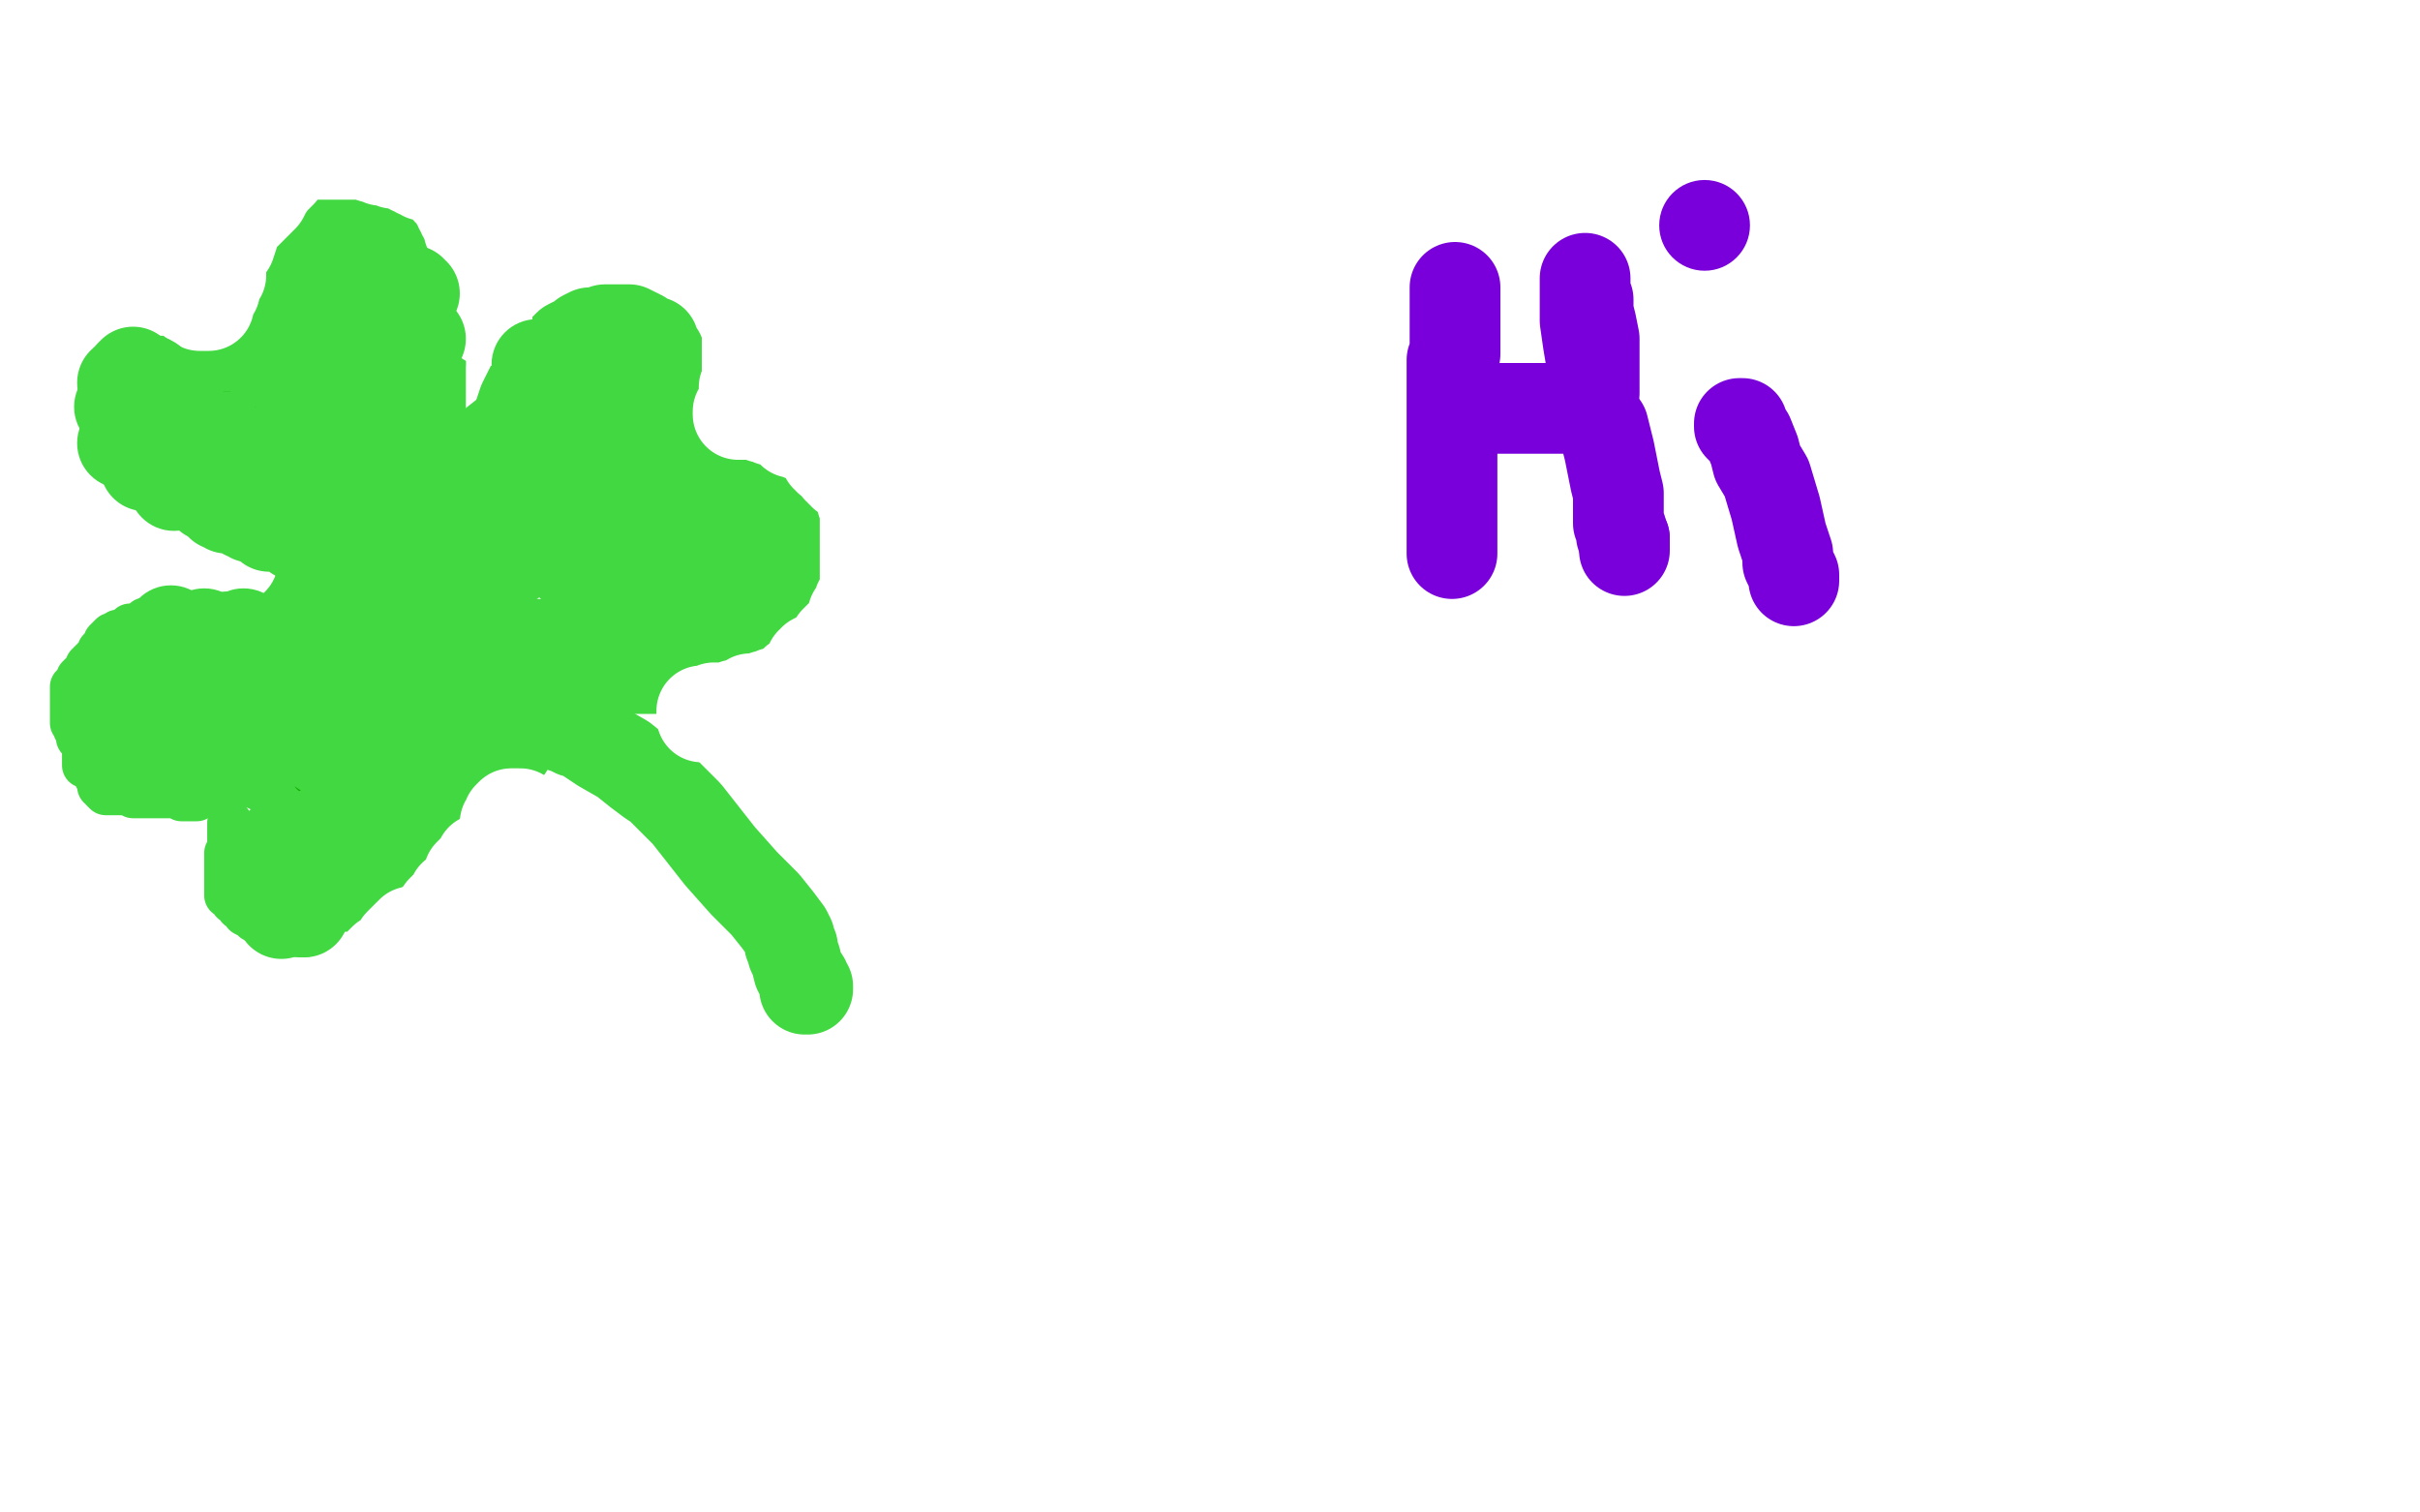 <?xml version="1.0" standalone="no"?>
<!DOCTYPE svg PUBLIC "-//W3C//DTD SVG 1.1//EN"
"http://www.w3.org/Graphics/SVG/1.1/DTD/svg11.dtd">

<svg width="800" height="500" version="1.1" xmlns="http://www.w3.org/2000/svg" xmlns:xlink="http://www.w3.org/1999/xlink" style="stroke-antialiasing: false"><desc>This SVG has been created on https://colorillo.com/</desc><rect x='0' y='0' width='800' height='500' style='fill: rgb(255,255,255); stroke-width:0' /><polyline points="481,95 481,96 481,96 481,97 481,97 481,98 481,98 481,99 481,99 481,105 481,108 481,111 481,114 481,117 480,119 480,135 480,142 480,148 480,153 480,156 480,158 480,159 480,168 480,172 480,177 480,180 480,182 480,183" style="fill: none; stroke: #7a00db; stroke-width: 30; stroke-linejoin: round; stroke-linecap: round; stroke-antialiasing: false; stroke-antialias: 0; opacity: 1.0"/>
<polyline points="483,136 484,136 484,136 486,136 486,136 488,136 488,136 491,135 491,135 494,135 494,135 499,135 499,135 506,135 506,135 510,135 514,135 518,135 520,135 522,135 523,135 524,135 525,135 525,134 526,133 526,132 526,131 526,130 527,130 527,128 527,126 527,124 527,122 527,121 527,120 527,118 527,112 526,107 525,103 525,101 525,99 524,97 524,96 524,95 524,93 524,92 524,95 524,99 524,106 525,113 526,119 527,122 527,126" style="fill: none; stroke: #7a00db; stroke-width: 30; stroke-linejoin: round; stroke-linecap: round; stroke-antialiasing: false; stroke-antialias: 0; opacity: 1.0"/>
<polyline points="530,141 532,149 532,149 533,154 533,154 534,159 534,159 535,163 535,163 535,165 535,165 535,169 535,169 535,170 535,170 535,171 535,172 535,173 536,175 536,177 537,178" style="fill: none; stroke: #7a00db; stroke-width: 30; stroke-linejoin: round; stroke-linecap: round; stroke-antialiasing: false; stroke-antialias: 0; opacity: 1.0"/>
<polyline points="537,178 537,180 537,181 537,182" style="fill: none; stroke: #7a00db; stroke-width: 30; stroke-linejoin: round; stroke-linecap: round; stroke-antialiasing: false; stroke-antialias: 0; opacity: 1.0"/>
<polyline points="576,140 575,140 575,140 575,141 578,144 580,149 581,153 584,158 587,168 589,177 591,183 591,186 592,188 593,190 593,191 593,192" style="fill: none; stroke: #7a00db; stroke-width: 30; stroke-linejoin: round; stroke-linecap: round; stroke-antialiasing: false; stroke-antialias: 0; opacity: 1.0"/>
<circle cx="563.5" cy="74.5" r="15" style="fill: #7a00db; stroke-antialiasing: false; stroke-antialias: 0; opacity: 1.0"/>
<polyline points="56,121 56,122 56,122 57,122 57,122 58,122 58,122 59,122 59,122 60,122 60,122 61,122 61,122 63,122 64,122 65,122 66,122 67,122 68,122 69,122" style="fill: none; stroke: #41d841; stroke-width: 30; stroke-linejoin: round; stroke-linecap: round; stroke-antialiasing: false; stroke-antialias: 0; opacity: 1.0"/>
<polyline points="69,122 70,122 71,122 72,122 73,122 73,120 74,118" style="fill: none; stroke: #41d841; stroke-width: 30; stroke-linejoin: round; stroke-linecap: round; stroke-antialiasing: false; stroke-antialias: 0; opacity: 1.0"/>
<polyline points="74,118 75,116 77,114 78,112 79,110 80,109 81,107 81,105" style="fill: none; stroke: #41d841; stroke-width: 30; stroke-linejoin: round; stroke-linecap: round; stroke-antialiasing: false; stroke-antialias: 0; opacity: 1.0"/>
<polyline points="81,105 81,104 82,103 82,102 82,101 82,100 83,98 85,94 87,89 89,85 90,82 91,81 91,80" style="fill: none; stroke: #41d841; stroke-width: 30; stroke-linejoin: round; stroke-linecap: round; stroke-antialiasing: false; stroke-antialias: 0; opacity: 1.0"/>
<polyline points="91,80 92,80 92,79 94,79 96,76 99,74 100,72 102,71" style="fill: none; stroke: #41d841; stroke-width: 30; stroke-linejoin: round; stroke-linecap: round; stroke-antialiasing: false; stroke-antialias: 0; opacity: 1.0"/>
<polyline points="121,66 122,66 124,66 125,66 126,66 128,66 129,67 130,68" style="fill: none; stroke: #41d841; stroke-width: 30; stroke-linejoin: round; stroke-linecap: round; stroke-antialiasing: false; stroke-antialias: 0; opacity: 1.0"/>
<polyline points="102,71 104,70 107,69 109,68 111,67 114,67 117,67 121,66" style="fill: none; stroke: #41d841; stroke-width: 30; stroke-linejoin: round; stroke-linecap: round; stroke-antialiasing: false; stroke-antialias: 0; opacity: 1.0"/>
<polyline points="130,68 132,69 133,70 133,71 134,72 135,74 136,76 137,80" style="fill: none; stroke: #41d841; stroke-width: 30; stroke-linejoin: round; stroke-linecap: round; stroke-antialiasing: false; stroke-antialias: 0; opacity: 1.0"/>
<polyline points="139,98 139,100 139,102 139,104 139,108 139,111 139,113 139,120" style="fill: none; stroke: #41d841; stroke-width: 30; stroke-linejoin: round; stroke-linecap: round; stroke-antialiasing: false; stroke-antialias: 0; opacity: 1.0"/>
<polyline points="137,80 138,83 138,87 139,91 139,94 139,95 139,97 139,98" style="fill: none; stroke: #41d841; stroke-width: 30; stroke-linejoin: round; stroke-linecap: round; stroke-antialiasing: false; stroke-antialias: 0; opacity: 1.0"/>
<polyline points="141,171 141,181 142,186 143,189 144,190" style="fill: none; stroke: #41d841; stroke-width: 30; stroke-linejoin: round; stroke-linecap: round; stroke-antialiasing: false; stroke-antialias: 0; opacity: 1.0"/>
<polyline points="139,120 139,127 139,132 139,140 140,146 141,159 141,167 141,171" style="fill: none; stroke: #41d841; stroke-width: 30; stroke-linejoin: round; stroke-linecap: round; stroke-antialiasing: false; stroke-antialias: 0; opacity: 1.0"/>
<polyline points="144,190 144,191" style="fill: none; stroke: #41d841; stroke-width: 30; stroke-linejoin: round; stroke-linecap: round; stroke-antialiasing: false; stroke-antialias: 0; opacity: 1.0"/>
<polyline points="56,124 56,123 56,123 55,122 55,122 53,122 53,122" style="fill: none; stroke: #41d841; stroke-width: 30; stroke-linejoin: round; stroke-linecap: round; stroke-antialiasing: false; stroke-antialias: 0; opacity: 1.0"/>
<polyline points="44,122 42,122 41,122 40,122 38,122 37,122" style="fill: none; stroke: #41d841; stroke-width: 30; stroke-linejoin: round; stroke-linecap: round; stroke-antialiasing: false; stroke-antialias: 0; opacity: 1.0"/>
<polyline points="53,122 52,122 51,122 49,122 48,122 46,122 45,122 44,122" style="fill: none; stroke: #41d841; stroke-width: 30; stroke-linejoin: round; stroke-linecap: round; stroke-antialiasing: false; stroke-antialias: 0; opacity: 1.0"/>
<polyline points="37,122 36,122 35,123 35,124 33,124 33,126 33,128 32,128 32,130 31,133 31,136 30,138 30,140" style="fill: none; stroke: #41d841; stroke-width: 30; stroke-linejoin: round; stroke-linecap: round; stroke-antialiasing: false; stroke-antialias: 0; opacity: 1.0"/>
<polyline points="31,150 32,151 33,151 35,152 37,153 38,153 39,154 40,155" style="fill: none; stroke: #41d841; stroke-width: 30; stroke-linejoin: round; stroke-linecap: round; stroke-antialiasing: false; stroke-antialias: 0; opacity: 1.0"/>
<polyline points="30,140 30,142 30,144 30,145 30,146 30,148 31,149 31,150" style="fill: none; stroke: #41d841; stroke-width: 30; stroke-linejoin: round; stroke-linecap: round; stroke-antialiasing: false; stroke-antialias: 0; opacity: 1.0"/>
<polyline points="40,155 41,155 43,156 45,156 46,156 48,158 50,159 52,160 54,162 57,163 60,165 62,166 64,167 67,168 71,170" style="fill: none; stroke: #41d841; stroke-width: 30; stroke-linejoin: round; stroke-linecap: round; stroke-antialiasing: false; stroke-antialias: 0; opacity: 1.0"/>
<polyline points="71,170 78,172 82,174 84,175 87,176 90,177 93,178 99,181" style="fill: none; stroke: #41d841; stroke-width: 30; stroke-linejoin: round; stroke-linecap: round; stroke-antialiasing: false; stroke-antialias: 0; opacity: 1.0"/>
<polyline points="99,181 104,183 107,184 109,184 111,184 112,185 114,186 116,187" style="fill: none; stroke: #41d841; stroke-width: 30; stroke-linejoin: round; stroke-linecap: round; stroke-antialiasing: false; stroke-antialias: 0; opacity: 1.0"/>
<polyline points="116,187 116,188 118,188 118,190 118,191" style="fill: none; stroke: #41d841; stroke-width: 30; stroke-linejoin: round; stroke-linecap: round; stroke-antialiasing: false; stroke-antialias: 0; opacity: 1.0"/>
<polyline points="155,188 156,188 156,188 156,186 156,186 157,183 157,183 159,180 159,180 162,172 162,172 164,163 164,163 166,154 166,154" style="fill: none; stroke: #41d841; stroke-width: 30; stroke-linejoin: round; stroke-linecap: round; stroke-antialiasing: false; stroke-antialias: 0; opacity: 1.0"/>
<polyline points="118,191 121,191 128,189 134,187 139,186 142,186" style="fill: none; stroke: #41d841; stroke-width: 30; stroke-linejoin: round; stroke-linecap: round; stroke-antialiasing: false; stroke-antialias: 0; opacity: 1.0"/>
<polyline points="166,154 169,145 171,139 173,133 175,129 177,125 179,122 182,119 183,118 185,117 187,115 188,114 190,113 192,112 193,111 195,110 197,110 200,109 202,109 204,109 206,109 207,109 208,109 210,110 212,111 213,112 215,113 216,113 216,115 217,116 218,117 218,118 218,120 219,123 219,124 219,126 219,130 219,133 218,137 218,141 216,147 216,150 216,152 216,153 216,154 218,156 220,160 221,161 225,163 228,165" style="fill: none; stroke: #41d841; stroke-width: 30; stroke-linejoin: round; stroke-linecap: round; stroke-antialiasing: false; stroke-antialias: 0; opacity: 1.0"/>
<polyline points="243,165 244,165 246,165 249,165 252,165 254,165 256,165 258,166" style="fill: none; stroke: #41d841; stroke-width: 30; stroke-linejoin: round; stroke-linecap: round; stroke-antialiasing: false; stroke-antialias: 0; opacity: 1.0"/>
<polyline points="228,165 230,165 233,165 236,165 239,165 240,165 242,165 243,165" style="fill: none; stroke: #41d841; stroke-width: 30; stroke-linejoin: round; stroke-linecap: round; stroke-antialiasing: false; stroke-antialias: 0; opacity: 1.0"/>
<polyline points="258,166 261,167 263,167 264,168 266,169 267,171 269,176 271,180 273,183 274,186 274,188 275,192 275,193 275,196 270,205 268,210 266,213 265,214 263,214 260,216 257,217 253,218 249,218 245,219 241,219 234,220 231,220 225,220" style="fill: none; stroke: #41d841; stroke-width: 30; stroke-linejoin: round; stroke-linecap: round; stroke-antialiasing: false; stroke-antialias: 0; opacity: 1.0"/>
<polyline points="196,221 191,220 186,219 184,219 180,219 177,218 175,217 173,217" style="fill: none; stroke: #41d841; stroke-width: 30; stroke-linejoin: round; stroke-linecap: round; stroke-antialiasing: false; stroke-antialias: 0; opacity: 1.0"/>
<polyline points="225,220 220,221 217,221 213,221 209,221 205,221 200,221 196,221" style="fill: none; stroke: #41d841; stroke-width: 30; stroke-linejoin: round; stroke-linecap: round; stroke-antialiasing: false; stroke-antialias: 0; opacity: 1.0"/>
<polyline points="158,211 157,211" style="fill: none; stroke: #41d841; stroke-width: 30; stroke-linejoin: round; stroke-linecap: round; stroke-antialiasing: false; stroke-antialias: 0; opacity: 1.0"/>
<polyline points="173,217 169,215 166,214 164,213 162,212 161,212 159,211 158,211" style="fill: none; stroke: #41d841; stroke-width: 30; stroke-linejoin: round; stroke-linecap: round; stroke-antialiasing: false; stroke-antialias: 0; opacity: 1.0"/>
<circle cx="157.5" cy="211.5" r="15" style="fill: #41d841; stroke-antialiasing: false; stroke-antialias: 0; opacity: 1.0"/>
<polyline points="127,199 126,199 126,199 125,200 125,200 124,200 124,200 123,200 123,200 123,201 123,201 121,202 118,204 112,206 105,208 100,210 95,212 91,213 90,213 88,213 86,215 82,221 81,225 80,228 79,230 79,231 79,233 79,234 79,235 78,236 77,240 76,244" style="fill: none; stroke: #41d841; stroke-width: 30; stroke-linejoin: round; stroke-linecap: round; stroke-antialiasing: false; stroke-antialias: 0; opacity: 1.0"/>
<polyline points="76,244 75,247 74,251 74,252 74,254 73,255 73,256 73,259 74,264 75,266 77,270 78,271 78,273 79,274 80,275 80,277 82,278 83,279 84,280 86,281 88,284" style="fill: none; stroke: #41d841; stroke-width: 30; stroke-linejoin: round; stroke-linecap: round; stroke-antialiasing: false; stroke-antialias: 0; opacity: 1.0"/>
<polyline points="103,286 108,286 110,286 111,286 115,284 117,282 119,280 121,279" style="fill: none; stroke: #41d841; stroke-width: 30; stroke-linejoin: round; stroke-linecap: round; stroke-antialiasing: false; stroke-antialias: 0; opacity: 1.0"/>
<polyline points="88,284 90,285 92,285 94,285 95,285 97,285 100,285 103,286" style="fill: none; stroke: #41d841; stroke-width: 30; stroke-linejoin: round; stroke-linecap: round; stroke-antialiasing: false; stroke-antialias: 0; opacity: 1.0"/>
<polyline points="121,279 122,278 124,274 129,266 132,262 135,259 137,258 139,257 141,257 142,258 144,260 146,263 148,268 149,270 150,270 150,272 151,273 154,278 156,281 157,284 158,285 159,286 161,287 161,289 162,289 163,289 165,289" style="fill: none; stroke: #41d841; stroke-width: 30; stroke-linejoin: round; stroke-linecap: round; stroke-antialiasing: false; stroke-antialias: 0; opacity: 1.0"/>
<polyline points="187,273 191,270 193,267 194,265 194,263 195,258 195,257" style="fill: none; stroke: #41d841; stroke-width: 30; stroke-linejoin: round; stroke-linecap: round; stroke-antialiasing: false; stroke-antialias: 0; opacity: 1.0"/>
<polyline points="165,289 167,289 172,284 174,283 178,281 180,279 183,277 187,273" style="fill: none; stroke: #41d841; stroke-width: 30; stroke-linejoin: round; stroke-linecap: round; stroke-antialiasing: false; stroke-antialias: 0; opacity: 1.0"/>
<polyline points="195,257 195,255 195,254 195,252 193,249 192,247 192,246 192,245 191,245 191,243 190,240 189,236 189,226 189,220 188,215 188,214 188,213 184,213 178,213" style="fill: none; stroke: #41d841; stroke-width: 30; stroke-linejoin: round; stroke-linecap: round; stroke-antialiasing: false; stroke-antialias: 0; opacity: 1.0"/>
<polyline points="113,235 113,236 113,236 113,238 113,238 113,240 113,240 112,241 112,241 111,242 111,242 110,242 110,242 110,244 110,244 109,244 108,244 107,244 107,243 107,242 108,242 108,243 109,244 109,245 108,245 107,245 107,244 107,242 107,241 107,240 108,240 109,239 110,239 113,240 115,244 115,248 115,251 115,253 115,255 114,255 112,257 109,257 107,257 101,252 99,247 99,243 99,241 99,237 101,233 104,220 108,218 115,222 122,230 127,238 131,243 133,252 134,266 134,270 131,278 125,288 120,299 113,307 107,311 101,311 96,308 91,298 84,284 81,273 81,258 81,248 86,228 89,220 91,216 94,212 94,211 95,211 96,211" style="fill: none; stroke: #41d841; stroke-width: 30; stroke-linejoin: round; stroke-linecap: round; stroke-antialiasing: false; stroke-antialias: 0; opacity: 1.0"/>
<polyline points="110,294 112,299 112,299 114,305 114,305 115,309 115,309 115,311 115,311 115,312 115,312 112,314 112,314 109,315 109,315 107,315 106,315 104,315 102,315 101,313 101,312 103,312 109,309 119,312 125,318 128,323 129,328 129,332 123,335 113,338 100,336 87,331 80,322 73,312 68,303 66,297 66,295 70,294 74,294 78,294 80,294 84,297 86,299 88,300 88,302 86,302 84,302 81,301 77,300 77,299 75,297 75,296 75,295 76,294 80,294 81,294 85,294 87,294 88,295 90,299 90,300 90,302 87,304 84,305 78,304 73,301 69,295 67,290 66,281 67,275 71,269 75,269 80,270 85,272 90,277 93,281 94,284 95,286 95,287 94,288 92,288 88,288 83,288 81,288 78,287 76,285 75,282 75,280 77,280 80,278 86,277 91,277 96,278 98,280 100,283 100,285 100,287 99,289 96,291 91,292 87,292 80,291 76,289 72,284 65,275 64,267 64,262 65,257 67,253 71,251 76,250 79,250 81,250 85,252 87,257 87,261 86,267 84,268 80,270 76,273 71,275 66,275 64,274 61,271 59,265 59,261 61,257 66,254 70,253 80,253 89,254 96,258 101,262 104,266 104,268 104,269 103,271 100,272 96,273 87,273 80,268 73,261 73,258 73,256 73,252 75,252 81,250 90,254 98,263 103,273 108,284 111,292 111,294 111,296 111,297 110,297 108,295 106,293 105,292 105,290 106,290 108,290 110,290 112,290 115,290 119,292 121,293 122,295 122,296 118,296 113,296 109,296 107,296 105,296 104,295 104,294" style="fill: none; stroke: #ffffff; stroke-width: 30; stroke-linejoin: round; stroke-linecap: round; stroke-antialiasing: false; stroke-antialias: 0; opacity: 1.0"/>
<polyline points="115,287 122,285 122,285 139,284 139,284 145,286 145,286 150,290 150,290 154,293 154,293 155,295 155,295 153,297 153,297 145,298 135,298 121,295 115,293 111,291 110,290 109,290 110,289 118,289 124,290 128,292 129,292 130,293 130,294 129,294 125,294 122,294 120,294 118,294 114,292 114,290 112,286 110,281 109,278 109,276 109,275 110,274 112,274 116,274 118,276 120,277 122,279 123,279 123,280 122,280 120,281 116,281 113,281 110,280 107,279 106,279 105,279 106,280 107,280 111,282 114,285 121,287 128,290 138,294 149,297 158,299 166,299 171,299 177,299 178,299 183,298 189,296 194,294 197,291 201,289 203,288 206,287 211,283 215,281 218,279 220,278 220,277 219,277 218,277 214,277 209,278 204,279 201,279 198,280 196,280 193,280 191,280 189,280 186,280 184,280 183,280 181,280 179,280 176,280 173,280 169,280 166,280 163,280 161,280 158,281 155,281 151,281 149,281 147,281 145,281 143,281 142,281 141,281 140,280 140,279 139,279 138,278 137,278 137,276 136,275 135,274 134,274 132,272 131,271 128,271 124,270 123,269 121,269 117,269 112,269 104,268 97,267 93,266 87,264 81,261 69,257 61,253 54,250 49,247 46,246 44,245 43,244 42,244 42,243 44,243 46,243 49,243 53,243 57,242 63,242 68,242 72,242 75,242 79,242 83,242 86,242 91,242 96,242 101,242 105,242 109,243 112,243 118,244 122,244 128,246 134,248 140,250 147,252 154,254 164,257 173,259 181,260 190,262 195,262 206,262 214,262 219,261 223,260 226,260 227,260 228,259 229,259 230,259 230,258 230,257 229,257 228,257 227,257 226,257 225,257 224,256 223,256 222,256 222,254 221,254 220,254 218,254 217,254 216,254 215,254 213,254 212,254 211,254 210,254 209,254 208,254 207,254 206,254 205,254 204,254 203,254 202,254 200,254 199,254 198,254 196,254 195,254 193,254 192,254 191,254 190,254 189,254 188,254 187,254 186,254 185,254 184,254 180,253 175,253 171,253 167,252 164,252 160,252 158,251 155,251 151,250 148,250 146,249 143,247 141,247 140,246 138,246 137,246 135,246 133,245 131,243 129,243 128,243 126,243 124,242 123,242 121,241 120,241 118,241 117,241 116,240 115,240 114,240 113,240" style="fill: none; stroke: #ffffff; stroke-width: 30; stroke-linejoin: round; stroke-linecap: round; stroke-antialiasing: false; stroke-antialias: 0; opacity: 1.0"/>
<polyline points="72,227 71,226 70,225" style="fill: none; stroke: #ffffff; stroke-width: 30; stroke-linejoin: round; stroke-linecap: round; stroke-antialiasing: false; stroke-antialias: 0; opacity: 1.0"/>
<polyline points="113,240 112,240 108,240 103,240 100,240 97,239 96,239 95,239 94,239 92,238 89,237 85,236 83,235 82,234 80,233 78,231 76,230 75,228 74,227 73,227 72,227" style="fill: none; stroke: #ffffff; stroke-width: 30; stroke-linejoin: round; stroke-linecap: round; stroke-antialiasing: false; stroke-antialias: 0; opacity: 1.0"/>
<polyline points="70,225 69,225 69,224 69,223 69,222 69,220 68,219 68,218 68,217 68,216 68,215 68,214 69,214 70,214 71,214 71,213 72,213 73,213 74,213 75,213 76,213 77,213 78,213 79,213 80,213 81,213 82,213 83,213 84,213 85,213 86,213 87,213 88,214 89,214 89,215 90,216 90,217 91,217 91,219 91,220 92,220 92,221 93,221 93,222 94,222 95,223 96,223 96,224 98,224 99,224 100,224 100,225 101,225 102,225 103,225 104,225 105,226 106,226 107,226 108,226 109,226 110,226 111,226 111,227 112,227 112,228 114,228 115,229 116,230 116,231 116,232 118,232 118,233 119,233 120,234 121,234 122,234 123,234 124,234 125,235 126,235 128,236 129,236 130,237 132,237 133,238 135,238 136,239 138,239 140,240 142,240 143,240 144,240 144,241 145,241 146,241 147,241 148,241 149,241 150,241 151,242 152,242 153,242 154,242 155,242 156,242 157,242 159,242 160,242 161,242 162,242 163,242 164,243 165,243 166,244 167,244 168,244 169,244 169,246 170,246 171,246 172,246 172,247 173,247 173,248 174,248 175,248 176,248 177,248 178,248 178,249 179,249 180,249 181,249 182,249 183,249 184,249 186,249 187,249 188,249 189,249 190,250 191,250 192,251 193,252 194,253 194,254 195,254 196,255" style="fill: none; stroke: #ffffff; stroke-width: 30; stroke-linejoin: round; stroke-linecap: round; stroke-antialiasing: false; stroke-antialias: 0; opacity: 1.0"/>
<polyline points="121,209 121,208 121,208 120,208 120,208 120,207 120,207 118,207 118,207 117,207 117,207 116,207 116,207 115,206 114,206 112,206 110,206 108,205 107,205 106,205 105,205 103,205 102,205 100,204 99,204 97,204 96,204 95,204 93,204 90,204 89,204 87,204 86,205 84,205 81,205 77,206 74,207 71,208 69,208 68,209 66,209 63,210 59,211 55,213 52,214 50,215 49,215 49,216 48,216 47,216 46,217 45,218 45,220 44,222 44,223 44,224 42,224 42,226 42,227 42,228 42,229 42,231 42,234 42,238 42,240 42,242 42,243 42,245 42,246 42,247 42,248 43,249 43,250 43,251 44,252 44,253 45,254 45,255 46,256 47,256 47,257 49,258 50,258 51,259 52,259 53,259 54,259 55,259 57,259 58,259 59,259 60,259 61,259 61,261 62,261 63,261 64,261 66,263 68,264 71,266 75,268 77,270 79,271 80,272 81,273 83,274 84,275 86,276 87,277 90,282 92,286 93,288 94,291 96,295 97,298 97,299 97,300 97,301 99,308 99,310 99,312 99,313 99,314 99,315 99,317 101,317 102,317 103,317 105,317 106,317 107,317 109,317 111,316 113,316 114,316 115,316 116,315 118,315 120,313 122,312 123,311 124,310 125,309 126,308 128,307 129,307 129,305 130,304 131,303 132,301 134,300 136,297 138,294 138,292 140,291 141,288 142,286 145,284 147,281 149,277 151,274 153,271 155,268 157,265 159,261 162,257 164,252 166,249 168,247 169,245 169,244 170,244 170,243 170,242 170,241 171,240 173,240 173,239 173,238 174,238 174,237 174,238 174,238 175,238 175,238 177,239 177,239 179,239 179,239 182,239 182,239 185,240 185,240 188,241 188,241 190,242 192,242 193,243 199,247 206,251 211,255 215,258 218,260 221,263 223,265 227,269 238,283 246,292 253,299 257,304 260,308 261,310 261,312 262,313 262,315 263,317 264,321 266,324 266,325 267,326 267,327 266,327" style="fill: none; stroke: #41d841; stroke-width: 30; stroke-linejoin: round; stroke-linecap: round; stroke-antialiasing: false; stroke-antialias: 0; opacity: 1.0"/>
<polyline points="108,287 108,286 108,286 108,285 108,285 108,281 108,281 108,277 108,277 110,274 110,274 112,271 112,271 113,270 113,270 117,268 119,268 120,271 121,273 121,275 121,276 121,277 120,277 119,277 118,277 118,275 117,272 116,269 116,267 116,265 117,263 118,263 120,263 121,263 121,265 121,267 121,269 119,269 118,270 116,270 113,270 110,267 108,261 107,253 107,246 108,243 110,238 112,237 114,237 116,237 118,238 118,240 118,241 116,241 113,242 109,242 105,242 101,242 98,241 96,240 94,239 94,237 94,235 94,233 95,233 98,232 99,232 99,233 99,234 98,235 92,239 85,241 77,242 73,242 68,242 64,242 62,242 61,240 61,239 61,238 62,237 63,237 64,237 66,237 68,237 69,237 69,238 71,238 71,239 71,238 71,236 73,235 76,234 79,233 81,233 83,233 84,234 85,235 85,236 85,237 84,237 83,237 82,236 80,234 80,231 80,229 80,227 80,226 80,225 81,225 82,225 83,227 85,229 87,232 88,234 89,236 89,237 89,239 89,241 89,242 89,243 89,242 89,241 91,240 94,240 96,240 100,243 102,247 103,250 103,253 104,256 104,257 104,258 104,256 104,252 106,248 107,245 109,244 110,243 113,243 114,248 117,256 117,263 118,269 118,271 118,272 116,272 115,272 114,272 113,272 113,271 113,269 113,268 115,266 117,264 119,263 121,262 122,262 123,262 123,263 123,264 119,266 118,266 115,266 113,266 108,263 103,259 101,255 99,252 98,249 97,248 97,247 98,247 99,246 101,246 102,246 104,246 105,246 105,247 105,248 105,250 105,252 104,252 96,252 95,246 95,237 98,222 104,213 110,206 115,203 120,202 128,202 134,204 137,207 140,209 141,211 141,213 141,214 141,216 140,219 139,220 138,222 136,224 137,224 139,224 140,223 142,223 143,223 143,224 143,226 143,228 143,230 142,232 141,234 140,234 139,235 138,235 138,234 139,233 141,232 142,232 143,232 144,233 144,234 144,236 143,236 142,236 142,235 142,234 142,235 142,237 144,245 144,253 143,269 142,274 141,278 140,278 138,274 138,267 138,261 138,258 138,256 138,254 140,252 142,250 143,250 144,249 145,249 146,248 147,248 147,246 148,246 149,246 149,244 150,244 150,242 150,241 150,240 150,239 150,238 150,237 150,236 150,234 150,232 149,230 149,228 149,227 148,226 148,223 148,220 148,217 150,214 151,212 151,210 151,208 149,205 148,204 147,204 145,203 143,202 141,200 140,198 138,196 135,193 134,191 134,190 133,189 132,188 131,187 129,187 129,186 126,183 122,175 119,168 117,164 114,161 111,159 107,157 101,153 97,149 93,147 90,144 88,143 88,142 87,141 86,141 85,141 83,141 82,141 80,141 79,141 78,141 77,141 76,141 75,141 74,141 73,141 72,141 70,141 69,141 67,140 66,140 65,140 64,140 63,140 62,140 61,139 60,139 60,137 59,137 59,136 59,135 57,135 57,134 58,134 60,134 63,136 67,138 70,139 73,140 78,142 81,143 85,144 88,145 90,146 92,146 95,147 97,147 100,147 101,147 102,148 103,148 104,148 105,148 106,148 106,147 106,144 106,140 106,136 106,134 106,131 106,130 106,128 106,126 106,125 106,124 106,123 106,121 106,120 106,118 106,117 106,116 106,115 106,113 107,112 106,113 105,117 103,117 102,119 100,120 99,120 96,121 95,121 93,121 92,121 88,121 86,119 85,118 85,117 86,117 87,117 88,117 91,119 92,122 93,125 93,126 93,127 93,128 92,128 92,126 92,122 94,119 99,114 101,113 101,111 103,110 104,110 104,108 105,108 106,105 108,100 109,95 113,89 115,85 116,82 118,78 120,75 120,74 121,73 121,74 121,77 121,80 121,82 121,84 121,86 121,88 121,92 120,95 119,98 118,102 117,105 117,106 117,108 117,109 117,112 117,116 117,119 117,120 117,122 117,123 117,124 118,126 118,128 119,131 119,134 120,136 121,139 122,139 122,140 123,143 123,147 124,149 124,153 124,154 124,155 124,156 124,157 125,157 128,159 132,161 136,164 138,168 141,172 143,174 145,176 147,177 150,181 153,183 153,185 154,186 155,187 156,187 157,188 158,189 159,189 160,189 162,189 164,189 166,188 167,187 170,185 174,182 178,179 181,176 183,175 185,174 186,174 186,173 187,173 189,171 189,170 191,170 191,169 191,168 192,168 192,167 193,166 193,164 193,162 193,158 194,155 194,152 194,149 194,148 194,146 194,145 194,144 194,143 195,143 195,142 196,142 196,141 197,141 198,141 198,140 199,140 201,140 202,138 204,138 209,138 211,138 213,137 216,136 217,136 218,135 218,136 218,137 218,138 218,139 218,140 216,142 216,143 215,146 214,147 213,147 212,149 211,152 210,154 209,157 208,161 208,163 208,164 208,165 208,167 208,168 208,170 208,171 208,172 208,173 208,174 208,176 208,178 207,183 207,186 206,191 205,194 205,195 205,196 203,196 202,196 201,196 200,196 199,196 198,196 196,195 194,192 192,190 191,189 190,188 190,187 189,187 189,186 188,185 188,184 187,184 187,183 188,183 191,183 193,183 196,183 200,183 203,183 207,183 209,183 213,183 216,183 219,183 222,183 224,183 226,182 228,182 230,182 231,182 232,182 233,182 234,182 235,182 236,182 237,182 238,182 239,182 239,183 239,184 240,185 242,185 242,186 242,187 242,188 242,189 240,190 235,190 232,190 229,188 227,186 225,186 218,187 212,189 208,189 204,191 200,192 198,192" style="fill: none; stroke: #41d841; stroke-width: 30; stroke-linejoin: round; stroke-linecap: round; stroke-antialiasing: false; stroke-antialias: 0; opacity: 1.0"/>
<polyline points="198,192 196,193 196,194 197,194 199,194 202,194 204,194 206,194 208,194 211,194 215,194 219,194 221,194 223,194 224,194 226,194 227,194 229,194 230,194 231,194 232,194 233,194 235,192 236,191 238,190 239,190 240,189 241,189 243,188 244,188 244,187 245,187 246,187 247,187 248,187 249,187 250,187 251,187 252,187 253,187 254,186 257,185 258,185 258,183 258,182 258,180 258,176 256,173 254,170 253,167 252,166 250,165 249,164 247,163 245,162 243,160 241,159 240,159 238,158 235,156 234,155 233,154 231,153 230,153 230,154 230,155 230,154 228,154 228,155 228,156 228,157 228,158 228,159 228,161 228,163 229,165 231,166 232,168 234,172 235,173 236,175 236,176 238,176 238,178 240,178 240,179 240,180 240,181 242,181 243,182 244,182 245,182 247,184 250,187 252,189 253,190 253,191 254,192 254,194 255,195 255,196 255,197 256,197 257,197 258,196 259,194 260,192 260,191 260,189 261,188 261,187 262,186 263,183 264,179 266,175 267,171 268,170 268,168 268,167 268,166 268,165 268,164 267,164 266,164 265,164 264,164 262,164 260,164 259,164 258,164 257,164 256,164 256,163 255,163 254,163 253,163 252,163 251,162 250,161 249,160 248,160 247,160 246,160 245,160 244,160 243,160 243,159 242,159 241,159 240,159 239,158 238,158 237,158 236,157 235,157 234,156 233,156 232,155 231,155 230,155 230,154 231,154 232,154 233,154 234,154 235,154 236,154 237,154 238,154 239,154 240,154 241,154 242,154 243,154 244,155 245,155 245,157 247,157 247,158 248,158 249,158 250,158 251,158 252,158 253,159 254,159 255,160 256,160 256,162 257,162 259,162 260,162 264,163 266,165 268,166 268,168 271,171 273,173 274,175 274,176 275,177 275,178 276,179 276,180 276,181 276,182 276,183 277,184 278,185 278,186 278,187 279,187 279,189 279,190 279,191 278,191 278,193 277,193 277,194 277,195 275,195 275,196 275,197 274,197 274,198 273,198 272,199 271,200 271,201 270,202 270,203 269,203" style="fill: none; stroke: #41d841; stroke-width: 30; stroke-linejoin: round; stroke-linecap: round; stroke-antialiasing: false; stroke-antialias: 0; opacity: 1.0"/>
<polyline points="74,130 75,130 75,130 76,130 76,130 78,131 78,131 79,131 79,131 81,131 81,131 82,132 83,132 85,133 87,134 90,135 92,137" style="fill: none; stroke: #14ae00; stroke-width: 1; stroke-linejoin: round; stroke-linecap: round; stroke-antialiasing: false; stroke-antialias: 0; opacity: 1.0"/>
<polyline points="78,131 79,131 79,131 80,131 80,131 81,132 81,132 82,132 82,132 83,133 83,133 86,135 86,135 89,136 89,136 93,138 98,140 103,142 107,144 110,145 111,146 113,147 114,148 116,149 117,150 117,151 119,151 120,152 121,155 123,157 126,161 128,165 130,168 131,170 131,171 132,172 132,173 133,174 133,176 133,177 133,178 133,179 133,180 134,180 134,181 136,181 137,182 138,183 138,184 139,184 140,186 142,189 144,191 145,192 147,194 148,196 148,197 149,198 148,198 147,198 147,202 145,204 142,206 139,209 134,212 128,216 121,219 116,221 111,223 106,225 101,229 98,232 97,234 96,235 96,236 95,237 94,237 95,236 95,234 97,232 98,231 99,230 100,229 103,224 106,221 110,215 115,210 118,208 120,205 122,203 128,198 142,189 155,186 164,182 177,176 187,172 197,169 203,166 213,162 219,159 224,157 229,156 234,154 239,152 241,151 243,151" style="fill: none; stroke: #14ae00; stroke-width: 1; stroke-linejoin: round; stroke-linecap: round; stroke-antialiasing: false; stroke-antialias: 0; opacity: 1.0"/>
<polyline points="237,154 234,156 234,156 230,158 230,158 224,160 224,160 217,162 217,162 208,165 208,165 201,167 201,167 196,169 196,169 191,170 183,172 178,173 173,174 171,176 167,177 163,180 159,183 155,186 151,188 146,190 143,192 140,193 138,194 137,194 136,194 136,195 135,195" style="fill: none; stroke: #14ae00; stroke-width: 1; stroke-linejoin: round; stroke-linecap: round; stroke-antialiasing: false; stroke-antialias: 0; opacity: 1.0"/>
<polyline points="151,187 152,188 152,188 151,189 151,189 150,190 150,190 146,192 146,192 145,193 145,193 143,195 143,195 140,196 140,196 138,198 136,200 135,201 132,203 129,207 128,208 127,210 126,211 124,213 123,214 121,214 120,215 118,215 116,215 115,215 113,215 112,215 111,215 109,215 108,215 108,221 107,227 106,232 105,236 104,239 103,245 101,251 100,255 99,259 99,261 98,260 98,259 98,258 98,257" style="fill: none; stroke: #14ae00; stroke-width: 1; stroke-linejoin: round; stroke-linecap: round; stroke-antialiasing: false; stroke-antialias: 0; opacity: 1.0"/>
<polyline points="70,136 70,135 70,135 70,134 70,134 70,133 70,133 70,132 71,132 74,132 77,132 80,132 82,132 86,132 90,132 94,134 99,137 103,139 104,141 106,142 106,143 105,143 103,141 101,138 98,133 92,123 88,116 86,114 85,113 84,113 84,115 88,129 92,144 95,154 97,158 98,162 100,164 100,165 101,166 101,165 100,162 99,159 99,157 98,155 98,154 98,153 98,152 99,152 103,155 107,160 111,164 111,165 112,167 112,168 112,170 110,170 108,171 104,170 91,161 88,154 88,152 87,151 87,149 87,147 88,144 90,143 92,143 95,143 101,146 109,155 113,162 115,165 115,167 115,169 115,170 114,170 113,171 110,171 103,166 99,162 95,156 95,155 93,151 93,150 93,148 93,146 94,146 96,146 100,146 104,148 105,149 107,149 108,149 109,150" style="fill: none; stroke: #41d841; stroke-width: 5; stroke-linejoin: round; stroke-linecap: round; stroke-antialiasing: false; stroke-antialias: 0; opacity: 1.0"/>
<polyline points="93,135 92,135 92,135 92,136 92,136 95,137 95,137 99,138 104,140 108,141 112,144 118,148 122,151 124,153 126,155 127,156 128,157 128,158 128,159 130,159 130,160 131,160 131,162 132,166 134,174 135,179 136,184 137,193 139,204 143,213 145,220 147,226 149,230 150,232 150,233 149,233 148,233 147,233 145,233 143,233 141,233 137,233 133,230 126,225 121,220 117,216 113,208 110,201 109,196 108,192 109,191 111,191 117,193 123,195 128,199 135,209 137,220 138,228 138,231 138,233 137,236 133,240 131,241 128,241 124,241 123,241 121,241 119,241 112,232 112,229 112,225 112,222 112,220 112,218 112,217 113,220 115,227 115,234 116,238 116,240 116,242 115,242 113,242 112,243 111,243 109,243 108,243 106,243 105,243 105,242 106,242 107,242 109,243 110,246 112,248 112,251 113,253 113,255 113,256 113,257 113,258 111,258 108,258 99,252 94,247 91,244 89,241 87,238 77,207 77,198 77,193 77,190 78,188 83,186 89,186 96,186 98,187 106,193 113,199 117,203 118,205 119,207 118,208 118,209 118,210 118,211 118,212 116,220 115,224 113,226 111,228 110,228 107,229 105,229 103,225 103,222 103,219 103,217 103,216 105,216 107,215 107,216 107,217 106,221 102,225 100,227 98,229 97,229 96,230 95,231 94,231 95,231 97,230 100,228 103,227 105,225 107,225 109,225 110,225 110,226 110,227 110,228 110,229 108,229 107,228 107,222 116,191 137,163 152,146 166,135 177,129 190,126 201,126 208,127 213,131 218,134 221,145 221,155 217,164 212,179 208,184 202,191 191,200 177,208 165,212 155,215 148,216 142,216 139,216 135,216 134,216 130,215 126,212 126,211 125,208 125,205 125,203 127,201 129,200 132,199 137,198 141,197 146,197 149,197 153,197 157,197 160,197 161,197 162,197 162,199 163,199 163,200 162,200 160,200 158,199 157,198 157,197 157,196 157,195 158,195 157,195 155,195 154,195 153,195 151,195 150,195 149,195 147,190 147,185 147,183 148,181 153,176 158,173 164,171 173,171 184,174 201,184 213,192 222,200 226,204 225,203 226,204 227,204 228,205 229,205 229,204 231,204 233,200 235,199 236,197 237,195 237,194 237,193 237,192 236,192 236,190 234,190 233,190 231,189 230,189 229,188 228,187 227,186 225,186 224,186 222,186 221,185 219,183 217,182 215,181 212,180 209,178 207,177 206,176 204,174 203,172 202,171 201,170 200,170 199,170 198,170 197,171 196,171 194,171 192,171 189,171 187,172 186,172 184,172 180,173 178,174 176,174 174,175 173,175 172,175 172,176 171,176 171,177 170,178 170,179 168,181 167,182 167,183 166,184 165,184 165,186 164,186 163,186 162,186 161,186 160,185 159,184 159,183 159,181 160,180 163,179 166,177 168,176 170,176 172,176 174,175 176,174 181,174 186,173 189,173 191,173 195,172 197,172 198,172 200,171 202,171 205,171 208,169 212,166 215,164 218,162 220,161 223,159 224,158 225,158 225,156 226,156 227,156 228,155 230,155 231,154 232,154 233,154 234,154 235,155 236,155 237,155 238,155 239,155" style="fill: none; stroke: #41d841; stroke-width: 15; stroke-linejoin: round; stroke-linecap: round; stroke-antialiasing: false; stroke-antialias: 0; opacity: 1.0"/>
<polyline points="60,276 60,277 60,277 60,278 60,278 60,279 60,277 60,275 61,271 61,270 62,270 63,273 65,275 66,277 70,280 74,282 76,282 77,281 78,281 79,281" style="fill: none; stroke: #ffffff; stroke-width: 5; stroke-linejoin: round; stroke-linecap: round; stroke-antialiasing: false; stroke-antialias: 0; opacity: 1.0"/>
<polyline points="59,274 59,273 59,273 59,274 59,274 59,275 59,276 59,277 60,277 60,278 61,278 62,279 63,279 64,279 65,279 66,279 67,279 68,279 69,279 70,278 71,277 72,277 73,275 74,275 75,275 75,274 77,274 78,274 79,274 79,275 80,276 80,277 81,277 81,278 81,279 81,280 81,281 81,282 80,283 78,285 77,285 77,287 76,287 76,288 76,290 75,291 74,292 74,293 74,294 74,295 74,296 74,297 74,298 75,299 75,300 76,300" style="fill: none; stroke: #ffffff; stroke-width: 15; stroke-linejoin: round; stroke-linecap: round; stroke-antialiasing: false; stroke-antialias: 0; opacity: 1.0"/>
<polyline points="76,283 75,282 73,280 71,278 67,275 63,272 61,269 59,267" style="fill: none; stroke: #ffffff; stroke-width: 15; stroke-linejoin: round; stroke-linecap: round; stroke-antialiasing: false; stroke-antialias: 0; opacity: 1.0"/>
<polyline points="76,300 76,298 76,292 76,288 76,286 76,284 76,283" style="fill: none; stroke: #ffffff; stroke-width: 15; stroke-linejoin: round; stroke-linecap: round; stroke-antialiasing: false; stroke-antialias: 0; opacity: 1.0"/>
<polyline points="59,267 57,265 56,263 56,262 55,262 54,263 54,264 54,265 54,266 54,267 54,268 53,269 52,269 51,269 49,269 48,269 47,269 46,269 45,269 44,269 43,269 42,269 43,269 45,269 46,269 50,269 52,269 54,269 55,269 56,269 57,269 59,269 60,269 61,269 63,269 64,269 65,269 66,269 67,268 69,268 70,268 71,267 70,267 68,267 67,267 65,267 64,267 63,267 61,267 60,267 59,267 57,267 56,267 54,267 53,267 51,267 50,267 49,267 47,267 46,267 45,267 44,267 43,267 42,267 41,267 40,267 39,267 38,267 37,267 36,267 35,267 34,267 34,266 33,266 32,265 31,265 31,264 30,264" style="fill: none; stroke: #ffffff; stroke-width: 15; stroke-linejoin: round; stroke-linecap: round; stroke-antialiasing: false; stroke-antialias: 0; opacity: 1.0"/>
<polyline points="32,241 31,241 31,241 31,242 31,242 30,243 30,243 30,244 30,245 28,247 28,248 28,249 28,250 28,251 28,252 28,253 29,253 30,253 31,254 31,255 32,256 32,257 33,258 33,259 33,260 34,260 34,261 35,262 36,262 37,262 38,262 39,262 40,262 41,262 42,262 43,262 44,263 45,263 46,263 47,263 48,263 49,263 50,263 51,263 52,263 53,263 54,263 55,263 56,263 57,263 58,263 59,263 60,263 60,264 62,264 63,264 64,264 65,264" style="fill: none; stroke: #41d841; stroke-width: 15; stroke-linejoin: round; stroke-linecap: round; stroke-antialiasing: false; stroke-antialias: 0; opacity: 1.0"/>
<polyline points="53,258 53,257 53,257" style="fill: none; stroke: #41d841; stroke-width: 15; stroke-linejoin: round; stroke-linecap: round; stroke-antialiasing: false; stroke-antialias: 0; opacity: 1.0"/>
<circle cx="54.5" cy="257.5" r="7" style="fill: #41d841; stroke-antialiasing: false; stroke-antialias: 0; opacity: 1.0"/>
<polyline points="53,257 54,257 54,257" style="fill: none; stroke: #41d841; stroke-width: 15; stroke-linejoin: round; stroke-linecap: round; stroke-antialiasing: false; stroke-antialias: 0; opacity: 1.0"/>
<polyline points="27,245 26,244 26,244 26,242 26,242 26,241 26,241 25,241 25,241 25,239 24,239 24,237 24,236 24,235 24,234 24,233 24,232 24,231 24,229 24,228 24,227 26,227 26,226 26,225 26,224 27,223 28,223 28,222 29,222 29,220 30,219 31,218 32,217 33,216 33,215 34,215 34,214 35,214 35,213 35,212 36,211 37,210 38,210 39,210 39,209 41,209 42,208 43,208 43,207 44,207 45,207 46,207 47,207 48,207 48,205 49,205 50,205 52,205 53,205 54,205 55,205 56,205 57,205 57,204 58,204 59,204 60,204 61,204 62,204 62,203 63,203" style="fill: none; stroke: #41d841; stroke-width: 15; stroke-linejoin: round; stroke-linecap: round; stroke-antialiasing: false; stroke-antialias: 0; opacity: 1.0"/>
<circle cx="73.5" cy="262.5" r="7" style="fill: #41d841; stroke-antialiasing: false; stroke-antialias: 0; opacity: 1.0"/>
<polyline points="76,272 76,273 76,273 76,274 76,274 76,275 76,275 76,276 76,276 76,277 76,277 76,278 76,279 76,280 76,281 75,282 75,283 75,284 75,286 75,287 75,288 75,289 75,290 75,291 75,292 75,293 75,294 75,295 75,296 76,296 77,297 77,298 78,298 79,298 79,300 80,300 81,301 81,302 83,303 84,304 85,304 86,304 87,304 87,303 87,302 88,302 88,301 89,301 89,299 90,299 90,297 90,296 90,294 90,290 90,288 90,286 90,284 90,283 90,282 89,281 89,280 89,279 89,278 89,277" style="fill: none; stroke: #41d841; stroke-width: 15; stroke-linejoin: round; stroke-linecap: round; stroke-antialiasing: false; stroke-antialias: 0; opacity: 1.0"/>
<polyline points="88,276 88,275 88,275 88,274 88,274 88,273 88,273" style="fill: none; stroke: #41d841; stroke-width: 15; stroke-linejoin: round; stroke-linecap: round; stroke-antialiasing: false; stroke-antialias: 0; opacity: 1.0"/>
<polyline points="82,331 83,331 83,331 83,332 83,332 84,332 84,332 85,332 85,331 85,330 85,329 85,328 84,327 84,326 83,326 82,326 83,326 84,326 85,326 85,327 86,327 86,328 87,328 87,329 88,329 88,330 89,330 89,331 91,331 92,331 93,331 94,331 95,331 96,331 97,331 98,331 99,331 100,330 101,330 101,329 103,329 104,328 105,328 106,328 107,328 108,328 109,328 110,328 111,328 112,328 113,328 112,328 111,328 110,328 109,328 108,328 107,328 106,328 105,328 104,328 103,328 102,328 101,327" style="fill: none; stroke: #ffffff; stroke-width: 30; stroke-linejoin: round; stroke-linecap: round; stroke-antialiasing: false; stroke-antialias: 0; opacity: 1.0"/>
<polyline points="95,323 94,323" style="fill: none; stroke: #ffffff; stroke-width: 30; stroke-linejoin: round; stroke-linecap: round; stroke-antialiasing: false; stroke-antialias: 0; opacity: 1.0"/>
<polyline points="98,324 98,323 96,323 95,323" style="fill: none; stroke: #ffffff; stroke-width: 30; stroke-linejoin: round; stroke-linecap: round; stroke-antialiasing: false; stroke-antialias: 0; opacity: 1.0"/>
<polyline points="101,327 100,327 99,326 99,325 98,325 98,324" style="fill: none; stroke: #ffffff; stroke-width: 30; stroke-linejoin: round; stroke-linecap: round; stroke-antialiasing: false; stroke-antialias: 0; opacity: 1.0"/>
<polyline points="94,323 95,324 96,324 98,324 100,325 103,325 106,324 107,324 108,323 110,323 111,323 112,323 113,323 114,323 114,325 115,325 116,325 117,325 118,325 119,325 120,325 120,323 122,323 123,322 124,321 125,320 125,319 126,318 127,317 128,317 129,316 130,316 132,312 133,311 134,310 135,309 136,309 136,308 137,308 141,306 144,304 146,301 147,300 149,299 150,298 150,296 152,296 152,295 153,295 153,294 154,293 154,292 155,290 155,289 156,288 157,287 158,286 159,285 159,284 161,284 162,283 162,282 164,282 164,281 165,281 165,280 166,277 166,276 167,276 167,274 167,273 167,272 168,271 168,270 169,269 170,269 171,269 172,269" style="fill: none; stroke: #ffffff; stroke-width: 30; stroke-linejoin: round; stroke-linecap: round; stroke-antialiasing: false; stroke-antialias: 0; opacity: 1.0"/>
<polyline points="232,237 232,236 232,236 232,235 232,235 233,235 233,235 234,235 236,234 237,234 238,234 239,234 241,234 242,234 243,233 245,233 246,233 247,233 248,233 248,231 249,231 251,231 253,230 255,230 256,229 258,229 260,228 262,226 263,225 265,224 267,221 268,219 269,219 269,218 271,217 272,217 273,216 274,215 275,215 276,214 276,212 277,211 278,210 279,210 279,209 280,209 280,208 281,208 281,206 282,205 282,204 282,203 283,203 284,201 284,199 285,198 285,197 286,197 286,195 286,193 286,192 286,190 286,187 286,186 286,185 286,184 286,183 286,182 286,181 286,180 286,179 286,178 286,177 286,176 286,175 286,174 286,173 286,172 286,171 286,170 286,169 286,168 286,167 285,166 285,165 285,164 285,163 285,162 284,161 283,160 283,159 282,159 282,158 281,158 281,157 280,157 279,157 279,156 278,156 278,155 277,155 277,153 276,153 276,152 274,152 274,151 273,151 273,150 272,149 272,148 271,148 271,147 270,147 269,146 268,145 266,144 265,144 265,143 263,143 262,143 262,141 261,141 261,140 259,140 258,140 258,139 257,139 256,139 255,139 255,138 254,138 253,138 252,138 252,137 250,137 249,137 248,137 247,137 246,137 245,137 244,137 244,136 245,136 245,135 245,134 246,134 246,133 246,132 246,131 246,130 246,129 246,128 247,127 247,126 247,125 247,124 247,123 247,122 247,121 247,120 247,119 247,118 247,117 247,116 247,115 247,114 247,113 247,112 247,111" style="fill: none; stroke: #ffffff; stroke-width: 30; stroke-linejoin: round; stroke-linecap: round; stroke-antialiasing: false; stroke-antialias: 0; opacity: 1.0"/>
<polyline points="161,94 160,94 160,94 160,93 160,93 160,92 160,91 160,90 160,88 160,87 160,86 160,84 160,83 160,82 160,81 159,81 159,80 159,79 159,78 159,77 159,78 159,79 159,82 160,85 160,87 160,89 160,90 160,91 160,93 160,94 160,95 161,95 161,96 161,97 161,98 161,99 161,100 161,101 161,102 161,103 161,104 161,105 161,106 161,105 161,104 161,103 161,102 161,101 161,100 161,99 161,97 161,94 161,93 161,91 161,90 161,89 161,88 161,86 161,85 161,83 161,82 160,82 160,81 159,81 159,80 159,79 157,79 157,78 156,77 155,76 155,75 155,74 154,73 154,72 154,71 153,71 153,70 153,69 152,69 152,68 152,67 151,67 151,66 151,65 150,65 150,63 149,63 148,63 147,61 147,60 145,60 144,59 143,59 143,58 141,58 140,58 140,57 139,57 138,57 137,56 136,56 135,55 134,55 134,54 132,54 131,54 130,54 129,53 128,53 127,53 126,53 126,52 125,52 123,52 122,51 121,51 120,51 119,51 118,51 117,51 116,51 115,51 114,51 113,51 112,51 111,51 110,51 109,51 107,51 106,51 105,51 104,51 103,51 102,51 101,51 100,51 99,51 98,51 97,51 96,51 96,52 94,54 93,57 90,60 88,63 87,65 85,67 83,69 82,70 81,71 80,72 79,72 79,73 78,74 78,75 77,76 77,78 76,81 74,83 73,83 73,84 73,86 73,89 73,91 72,92 71,94 71,95 71,96 69,96 69,99 69,100 69,101 68,101 67,101 66,101 64,99 63,99 63,97 62,97 60,97 60,96 58,96 56,96 55,96 54,96 53,96 52,96 50,95 49,95 48,95 47,95 46,94 45,94 44,94 43,94 42,94 41,94 40,94 39,94 38,94 38,95 37,95 35,97 34,99 32,101 30,103 29,104 28,105 27,105 27,106 26,106 26,107 25,107 25,109 25,110 24,111 24,113 23,113 23,114 22,114 22,115 21,116 20,117 20,118 20,119 20,120 20,121 20,122 20,123 20,125 20,126 20,127 19,128 19,129 18,129 18,131 17,131 17,132 17,133 17,134 17,135 17,136 17,138 19,139 19,140 20,140 21,141 22,141 22,142 22,144 22,145 22,146 23,148 23,149 23,150 23,151 23,152 23,153 23,154 24,154 24,155 25,155 25,156 26,156 26,157 28,157 29,158 29,159 30,159 30,160 31,160 31,162 32,162 33,162 33,163 34,164 34,165 35,165 36,166 37,166 38,167 39,167 40,168 41,168 42,168 43,168 44,168 44,169 45,169 46,171 48,175 48,176 48,177 49,177 50,178 51,179 52,179 53,179 53,181 54,181 55,182 56,182 57,183 58,184 59,184 60,185 61,185 62,185 63,185 64,185 65,185 66,185 67,185 68,185 69,185 70,185 71,185 72,185 73,185 74,185 75,185 76,185 77,185 76,185 75,185 74,185 73,185 72,185 71,185 70,185 69,184 68,184 68,183 67,183 67,182 66,182 65,182 65,181 64,181 63,181 62,180 61,180 60,180 59,180 56,176 54,175 53,175 52,175 51,175 51,173 51,171 50,168 50,167 49,167 49,165 48,164 48,163 47,163 47,162 47,163" style="fill: none; stroke: #ffffff; stroke-width: 30; stroke-linejoin: round; stroke-linecap: round; stroke-antialiasing: false; stroke-antialias: 0; opacity: 1.0"/>
<polyline points="100,178 99,177 99,177 98,177 98,177 98,176 97,176 97,175 97,174 96,174 95,172 94,172 93,172 91,170 90,170 89,170 88,169 86,169 86,168 84,168 83,168 82,168 82,167 81,167 80,167 79,167 78,167 78,165 77,165 76,165 75,164 74,163 74,162 73,162 72,161 72,160 71,160 71,159 70,158 69,157 69,156 68,156 68,155 67,154 66,154 65,154 64,154 64,153 62,153 61,153 61,152 59,152 58,151 57,151 56,150 55,150 54,150 54,149 53,148 53,147 52,146 52,145 52,144 52,143 51,143 51,142 51,141 51,140 50,139 50,138 50,137 50,136 50,135 50,134 50,133 50,132 50,131 50,130 50,129 50,128 50,127 50,126 50,127 50,129 50,133 50,135 50,138 50,141 50,143 50,144 50,145 50,146 50,147 51,148 52,148 52,150 54,150 56,152 57,153 57,154 58,155 59,155 59,157 60,157 61,158 62,158 62,159 63,159 64,159 64,160 66,161 67,162 68,162 68,163 69,163 69,164 70,164 71,164 72,164 73,165 73,167 74,167 75,168 76,168 77,168 78,168 79,168 80,168 80,169 81,169 81,170 82,170 83,170 83,171 85,171 86,171 87,172 88,173 89,173 89,174 91,174 92,174 93,174 94,174" style="fill: none; stroke: #41d841; stroke-width: 30; stroke-linejoin: round; stroke-linecap: round; stroke-antialiasing: false; stroke-antialias: 0; opacity: 1.0"/>
<circle cx="39.5" cy="134.5" r="15" style="fill: #41d841; stroke-antialiasing: false; stroke-antialias: 0; opacity: 1.0"/>
<circle cx="40.5" cy="146.5" r="15" style="fill: #41d841; stroke-antialiasing: false; stroke-antialias: 0; opacity: 1.0"/>
<circle cx="40.5" cy="133.5" r="15" style="fill: #41d841; stroke-antialiasing: false; stroke-antialias: 0; opacity: 1.0"/>
<circle cx="40.5" cy="126.5" r="15" style="fill: #41d841; stroke-antialiasing: false; stroke-antialias: 0; opacity: 1.0"/>
<polyline points="43,124 44,123 44,123" style="fill: none; stroke: #41d841; stroke-width: 30; stroke-linejoin: round; stroke-linecap: round; stroke-antialiasing: false; stroke-antialias: 0; opacity: 1.0"/>
<circle cx="48.5" cy="151.5" r="15" style="fill: #41d841; stroke-antialiasing: false; stroke-antialias: 0; opacity: 1.0"/>
<polyline points="48,154 48,153 48,153 48,152 48,152" style="fill: none; stroke: #41d841; stroke-width: 30; stroke-linejoin: round; stroke-linecap: round; stroke-antialiasing: false; stroke-antialias: 0; opacity: 1.0"/>
<circle cx="55.5" cy="154.5" r="15" style="fill: #41d841; stroke-antialiasing: false; stroke-antialias: 0; opacity: 1.0"/>
<circle cx="57.5" cy="160.5" r="15" style="fill: #41d841; stroke-antialiasing: false; stroke-antialias: 0; opacity: 1.0"/>
<circle cx="101.5" cy="292.5" r="15" style="fill: #41d841; stroke-antialiasing: false; stroke-antialias: 0; opacity: 1.0"/>
<circle cx="99.5" cy="301.5" r="15" style="fill: #41d841; stroke-antialiasing: false; stroke-antialias: 0; opacity: 1.0"/>
<polyline points="93,301 93,302 93,302 93,301 93,301" style="fill: none; stroke: #41d841; stroke-width: 30; stroke-linejoin: round; stroke-linecap: round; stroke-antialiasing: false; stroke-antialias: 0; opacity: 1.0"/>
<circle cx="100.5" cy="301.5" r="15" style="fill: #41d841; stroke-antialiasing: false; stroke-antialias: 0; opacity: 1.0"/>
<circle cx="56.5" cy="208.5" r="15" style="fill: #41d841; stroke-antialiasing: false; stroke-antialias: 0; opacity: 1.0"/>
<circle cx="67.5" cy="209.5" r="15" style="fill: #41d841; stroke-antialiasing: false; stroke-antialias: 0; opacity: 1.0"/>
<circle cx="75.5" cy="210.5" r="15" style="fill: #41d841; stroke-antialiasing: false; stroke-antialias: 0; opacity: 1.0"/>
<circle cx="80.5" cy="209.5" r="15" style="fill: #41d841; stroke-antialiasing: false; stroke-antialias: 0; opacity: 1.0"/>
<circle cx="179.5" cy="121.5" r="15" style="fill: #41d841; stroke-antialiasing: false; stroke-antialias: 0; opacity: 1.0"/>
<circle cx="177.5" cy="120.5" r="15" style="fill: #41d841; stroke-antialiasing: false; stroke-antialias: 0; opacity: 1.0"/>
<circle cx="134.5" cy="109.5" r="15" style="fill: #41d841; stroke-antialiasing: false; stroke-antialias: 0; opacity: 1.0"/>
<polyline points="138,112 139,112 139,112" style="fill: none; stroke: #41d841; stroke-width: 30; stroke-linejoin: round; stroke-linecap: round; stroke-antialiasing: false; stroke-antialias: 0; opacity: 1.0"/>
<polyline points="136,96 136,97 136,97 137,97 137,97" style="fill: none; stroke: #41d841; stroke-width: 30; stroke-linejoin: round; stroke-linecap: round; stroke-antialiasing: false; stroke-antialias: 0; opacity: 1.0"/>
</svg>
